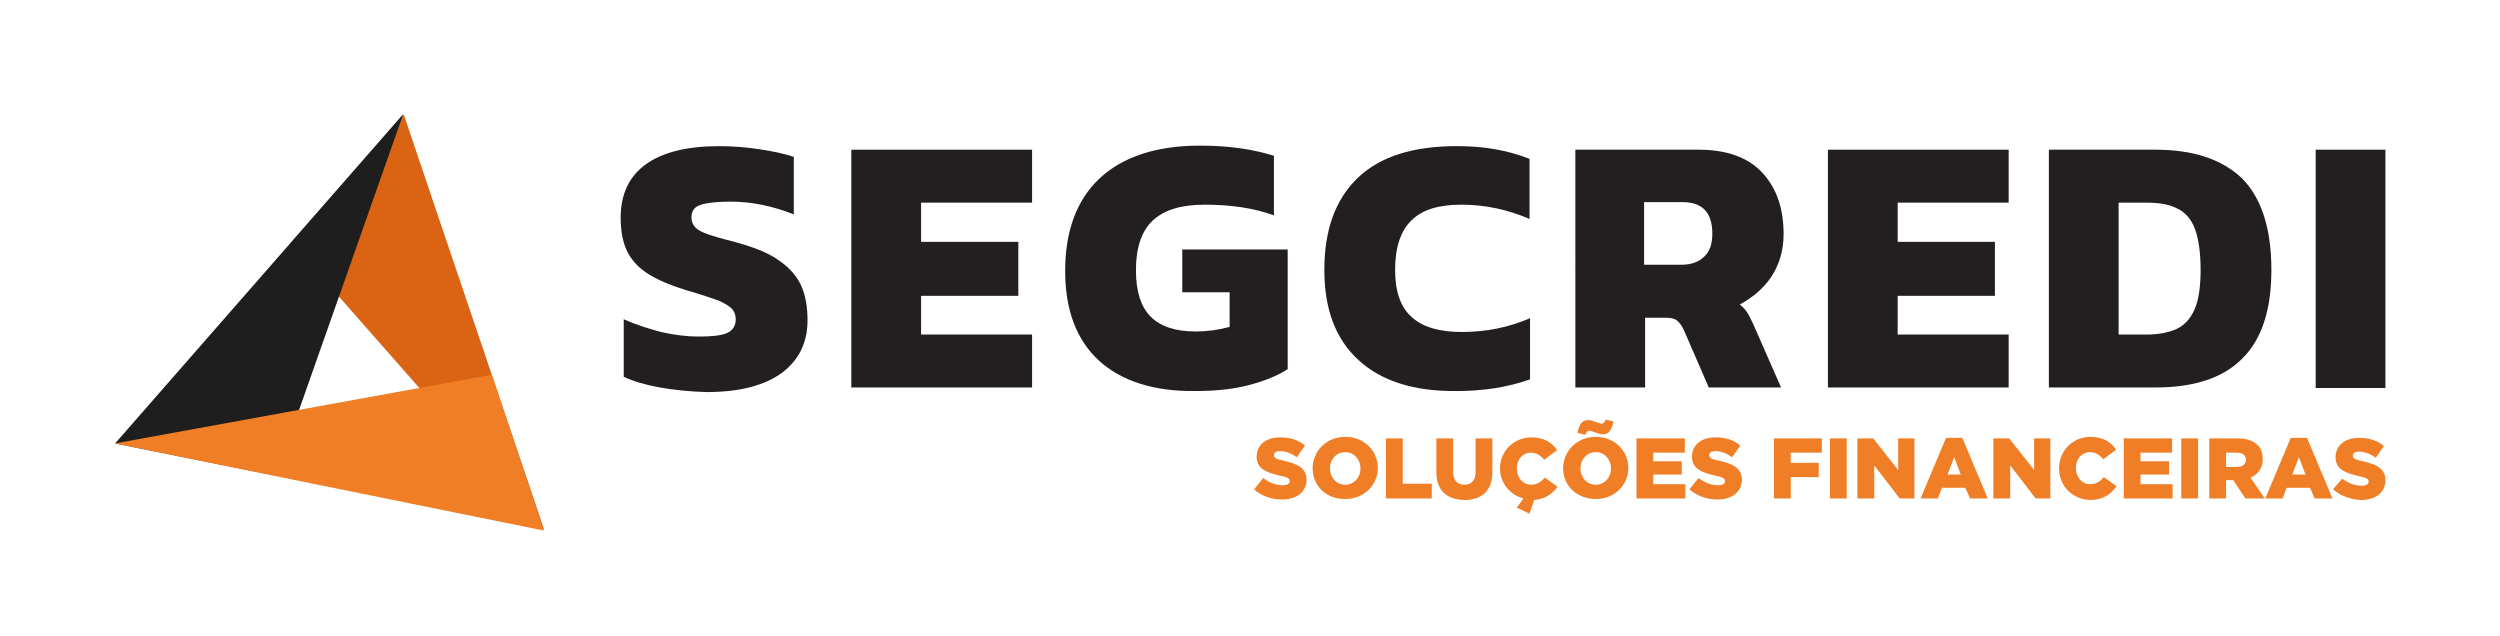 <?xml version="1.0" encoding="UTF-8"?>
<!-- Generator: Adobe Illustrator 24.0.1, SVG Export Plug-In . SVG Version: 6.00 Build 0)  -->
<svg xmlns="http://www.w3.org/2000/svg" xmlns:xlink="http://www.w3.org/1999/xlink" version="1.1" id="Camada_1" x="0px" y="0px" viewBox="0 0 491 125" style="enable-background:new 0 0 491 125;" xml:space="preserve">
<style type="text/css">
	.st0{fill:#231F20;}
	.st1{fill-rule:evenodd;clip-rule:evenodd;fill:#DA6413;}
	.st2{fill-rule:evenodd;clip-rule:evenodd;fill:#1E1E1E;}
	.st3{fill-rule:evenodd;clip-rule:evenodd;fill:#F07E26;}
	.st4{fill:#F07E26;}
</style>
<g>
	<rect x="454.8" y="29.4" class="st0" width="13.7" height="46.8"></rect>
	<path class="st0" d="M129.6,76.1c-2.8-0.5-5.2-1.2-7.1-2.1V62.7c2.2,1,4.7,1.8,7.3,2.5c2.7,0.6,5.1,0.9,7.4,0.9   c2.6,0,4.5-0.2,5.6-0.7c1.1-0.5,1.7-1.4,1.7-2.7c0-0.9-0.3-1.6-0.8-2.1c-0.6-0.6-1.4-1-2.4-1.5c-1.1-0.4-2.8-1-5.1-1.7   c-0.8-0.2-1.4-0.4-1.7-0.5c-3.2-1-5.7-2.1-7.5-3.3c-1.8-1.2-3.1-2.7-3.9-4.4c-0.8-1.7-1.2-3.9-1.2-6.4c0-4.6,1.6-8.1,4.9-10.5   c3.3-2.4,8.1-3.6,14.5-3.6c2.5,0,5.1,0.2,7.8,0.6c2.7,0.4,5,0.9,6.8,1.5v11.3c-4.3-1.7-8.4-2.5-12.4-2.5c-2.6,0-4.5,0.2-5.8,0.6   c-1.3,0.4-1.9,1.2-1.9,2.5c0,0.8,0.3,1.5,0.8,2c0.5,0.5,1.3,0.9,2.4,1.3c1.1,0.4,2.9,0.9,5.6,1.6c3.7,1,6.6,2.2,8.6,3.7   c2,1.4,3.4,3.1,4.2,4.9c0.8,1.8,1.2,4.1,1.2,6.7c0,4.4-1.7,7.8-5,10.3c-3.4,2.5-8.3,3.8-14.9,3.8C135.4,76.9,132.4,76.6,129.6,76.1   "></path>
	<polygon class="st0" points="167.2,29.4 202.7,29.4 202.7,39.8 180.9,39.8 180.9,47.5 200,47.5 200,58.1 180.9,58.1 180.9,65.7    202.7,65.7 202.7,76.1 167.2,76.1  "></polygon>
	<path class="st0" d="M215.8,70.8c-4.4-4.1-6.6-9.9-6.6-17.6c0-7.9,2.3-14,6.8-18.2c4.5-4.2,11.1-6.4,19.7-6.4   c5.6,0,10.4,0.7,14.5,2v11.7c-3.8-1.4-8.3-2.1-13.6-2.1c-4.6,0-7.9,1-10.2,3.1c-2.2,2.1-3.3,5.3-3.3,9.8c0,4.2,1,7.2,2.9,9.1   c1.9,1.9,4.8,2.9,8.8,2.9c2.3,0,4.5-0.3,6.7-0.9v-6.8h-9.3V49h20.7v23.5c-2,1.3-4.5,2.3-7.5,3.1c-3,0.8-6.5,1.2-10.6,1.2   C226.5,76.9,220.2,74.8,215.8,70.8"></path>
	<path class="st0" d="M266.8,70.7c-4.5-4.1-6.7-10-6.7-17.7c0-7.9,2.2-13.9,6.6-18.1c4.4-4.2,10.9-6.2,19.4-6.2   c2.8,0,5.3,0.2,7.5,0.6c2.3,0.4,4.5,1,6.8,1.9V43c-4.2-1.8-8.6-2.8-13.4-2.8c-4.5,0-7.7,1-9.8,3.1c-2.1,2-3.2,5.3-3.2,9.7   c0,4.3,1.1,7.4,3.3,9.3c2.2,2,5.5,2.9,9.8,2.9c4.8,0,9.2-0.9,13.4-2.7v12c-4.5,1.6-9.3,2.3-14.4,2.3   C277.7,76.9,271.2,74.8,266.8,70.7"></path>
	<path class="st0" d="M309.3,29.4h24.3c5.5,0,9.7,1.5,12.5,4.5c2.8,3,4.2,7,4.2,12.1c0,3.1-0.8,5.8-2.3,8.2   c-1.6,2.4-3.7,4.2-6.3,5.6c0.5,0.4,1,0.9,1.4,1.5c0.4,0.6,0.8,1.4,1.3,2.5l5.4,12.3h-14.2l-4.9-11.3c-0.4-0.9-0.9-1.5-1.4-1.9   c-0.6-0.4-1.3-0.5-2.4-0.5h-3.8v13.7h-13.7V29.4z M330.1,52c2,0,3.5-0.5,4.6-1.6c1.1-1,1.6-2.5,1.6-4.5c0-4.1-1.9-6.2-5.8-6.2h-7.6   V52H330.1z"></path>
	<polygon class="st0" points="359,29.4 394.5,29.4 394.5,39.8 372.7,39.8 372.7,47.5 391.8,47.5 391.8,58.1 372.7,58.1 372.7,65.7    394.5,65.7 394.5,76.1 359,76.1  "></polygon>
	<path class="st0" d="M402.4,29.4h20.9c7.5,0,13.1,1.9,17,5.6c3.8,3.8,5.8,9.8,5.8,18c0,7.9-1.9,13.7-5.8,17.5   c-3.8,3.8-9.5,5.6-17,5.6h-20.9V29.4z M421.6,65.7c2.4,0,4.4-0.4,5.9-1.1c1.5-0.7,2.7-2,3.5-3.8c0.8-1.8,1.2-4.4,1.2-7.8   c0-3.4-0.4-6.1-1.1-8c-0.7-1.9-1.9-3.3-3.4-4c-1.5-0.8-3.5-1.2-6.1-1.2h-5.5v25.9H421.6z"></path>
	<polyline class="st1" points="106.9,104.1 79.3,22.5 57.2,47.6  "></polyline>
	<polyline class="st2" points="79.2,22.4 54.2,93.4 22.6,87.1  "></polyline>
	<polyline class="st3" points="22.5,87.1 96.6,73.6 106.8,104.2  "></polyline>
	<path class="st4" d="M246.3,96.1l1.8-2.2c1.2,0.9,2.5,1.4,3.8,1.4c0.9,0,1.4-0.3,1.4-0.8v0c0-0.5-0.4-0.8-2-1.1   c-2.5-0.6-4.5-1.3-4.5-3.7v0c0-2.2,1.7-3.8,4.6-3.8c2,0,3.6,0.5,4.9,1.6l-1.6,2.3c-1.1-0.8-2.3-1.2-3.3-1.2c-0.8,0-1.2,0.3-1.2,0.8   v0c0,0.5,0.4,0.8,2,1.1c2.7,0.6,4.4,1.5,4.4,3.7v0c0,2.4-1.9,3.9-4.8,3.9C249.7,98.1,247.7,97.4,246.3,96.1"></path>
	<path class="st4" d="M257.8,92L257.8,92c0-3.4,2.7-6.2,6.4-6.2s6.4,2.7,6.4,6.1v0c0,3.4-2.7,6.1-6.4,6.1   C260.5,98.1,257.8,95.4,257.8,92 M267.2,92L267.2,92c0-1.7-1.2-3.2-3-3.2c-1.8,0-3,1.5-3,3.2v0c0,1.7,1.2,3.2,3,3.2   C266,95.2,267.2,93.7,267.2,92"></path>
	<polygon class="st4" points="272.2,86.1 275.5,86.1 275.5,95 281.2,95 281.2,97.9 272.2,97.9  "></polygon>
	<path class="st4" d="M282.1,92.7v-6.6h3.3v6.6c0,1.7,0.9,2.5,2.2,2.5c1.3,0,2.2-0.8,2.2-2.4v-6.7h3.3v6.6c0,3.8-2.2,5.5-5.5,5.5   C284.2,98.1,282.1,96.4,282.1,92.7"></path>
	<path class="st4" d="M297.9,99.7l1.3-1.8c-2.6-0.7-4.6-3-4.6-5.9v0c0-3.4,2.7-6.1,6.2-6.1c2.4,0,4,1,5,2.5l-2.5,1.9   c-0.7-0.8-1.5-1.4-2.6-1.4c-1.7,0-2.8,1.4-2.8,3.1v0c0,1.8,1.2,3.2,2.8,3.2c1.2,0,2-0.6,2.7-1.4l2.5,1.8c-1,1.4-2.4,2.4-4.6,2.6   l-0.9,2.7L297.9,99.7z"></path>
	<path class="st4" d="M307,92L307,92c0-3.4,2.7-6.2,6.4-6.2s6.4,2.7,6.4,6.1v0c0,3.4-2.7,6.1-6.4,6.1S307,95.4,307,92 M309.8,85   c0.4-1.7,0.9-2.5,2.1-2.5c1,0,2.1,0.7,2.6,0.7c0.5,0,0.6-0.3,0.9-0.8l1.5,0.4c-0.4,1.7-0.9,2.5-2.1,2.5c-1,0-2.1-0.7-2.6-0.7   c-0.5,0-0.6,0.3-0.9,0.8L309.8,85z M316.4,92L316.4,92c0-1.7-1.2-3.2-3-3.2c-1.8,0-3,1.5-3,3.2v0c0,1.7,1.2,3.2,3,3.2   C315.2,95.2,316.4,93.7,316.4,92"></path>
	<polygon class="st4" points="321.4,86.1 330.9,86.1 330.9,88.9 324.7,88.9 324.7,90.6 330.3,90.6 330.3,93.2 324.7,93.2    324.7,95.1 331,95.1 331,97.9 321.4,97.9  "></polygon>
	<path class="st4" d="M331.8,96.1l1.8-2.2c1.2,0.9,2.5,1.4,3.8,1.4c0.9,0,1.4-0.3,1.4-0.8v0c0-0.5-0.4-0.8-2-1.1   c-2.5-0.6-4.5-1.3-4.5-3.7v0c0-2.2,1.7-3.8,4.6-3.8c2,0,3.6,0.5,4.9,1.6l-1.6,2.3c-1.1-0.8-2.3-1.2-3.3-1.2c-0.8,0-1.2,0.3-1.2,0.8   v0c0,0.5,0.4,0.8,2,1.1c2.7,0.6,4.4,1.5,4.4,3.7v0c0,2.4-1.9,3.9-4.8,3.9C335.2,98.1,333.3,97.4,331.8,96.1"></path>
	<polygon class="st4" points="348.4,86.1 357.8,86.1 357.8,88.9 351.7,88.9 351.7,90.9 357.2,90.9 357.2,93.7 351.7,93.7    351.7,97.9 348.4,97.9  "></polygon>
	<rect x="359.4" y="86.1" class="st4" width="3.3" height="11.8"></rect>
	<polygon class="st4" points="364.8,86.1 367.9,86.1 372.8,92.3 372.8,86.1 376,86.1 376,97.9 373.1,97.9 368.1,91.4 368.1,97.9    364.8,97.9  "></polygon>
	<path class="st4" d="M382.2,86h3.2l5,11.9h-3.5l-0.9-2.1h-4.6l-0.8,2.1h-3.4L382.2,86z M385.1,93.2l-1.3-3.4l-1.3,3.4H385.1z"></path>
	<polygon class="st4" points="391.5,86.1 394.6,86.1 399.5,92.3 399.5,86.1 402.7,86.1 402.7,97.9 399.8,97.9 394.8,91.4    394.8,97.9 391.5,97.9  "></polygon>
	<path class="st4" d="M404.4,92L404.4,92c0-3.5,2.7-6.2,6.2-6.2c2.4,0,4,1,5,2.5l-2.5,1.9c-0.7-0.8-1.5-1.4-2.6-1.4   c-1.7,0-2.8,1.4-2.8,3.1v0c0,1.8,1.2,3.2,2.8,3.2c1.2,0,2-0.6,2.7-1.4l2.5,1.8c-1.1,1.5-2.6,2.7-5.2,2.7   C407.1,98.1,404.4,95.5,404.4,92"></path>
	<polygon class="st4" points="417.1,86.1 426.6,86.1 426.6,88.9 420.4,88.9 420.4,90.6 426,90.6 426,93.2 420.4,93.2 420.4,95.1    426.7,95.1 426.7,97.9 417.1,97.9  "></polygon>
	<rect x="428.4" y="86.1" class="st4" width="3.3" height="11.8"></rect>
	<path class="st4" d="M433.9,86.1h5.6c1.8,0,3.1,0.5,3.9,1.3c0.7,0.7,1,1.6,1,2.8v0c0,1.8-1,3-2.4,3.6l2.8,4.1H441l-2.4-3.6h0h-1.4   v3.6h-3.3V86.1z M439.3,91.7c1.1,0,1.8-0.5,1.8-1.4v0c0-0.9-0.7-1.4-1.8-1.4h-2.1v2.8H439.3z"></path>
	<path class="st4" d="M449.9,86h3.2l5,11.9h-3.5l-0.9-2.1h-4.6l-0.8,2.1h-3.4L449.9,86z M452.8,93.2l-1.3-3.4l-1.3,3.4H452.8z"></path>
	<path class="st4" d="M458.2,96.1L460,94c1.2,0.9,2.5,1.4,3.8,1.4c0.9,0,1.4-0.3,1.4-0.8v0c0-0.5-0.4-0.8-2-1.1   c-2.5-0.6-4.5-1.3-4.5-3.7v0c0-2.2,1.7-3.8,4.6-3.8c2,0,3.6,0.5,4.9,1.6l-1.6,2.3c-1.1-0.8-2.3-1.2-3.3-1.2c-0.8,0-1.2,0.3-1.2,0.8   v0c0,0.5,0.4,0.8,2,1.1c2.7,0.6,4.4,1.5,4.4,3.7v0c0,2.4-1.9,3.9-4.8,3.9C461.6,98.1,459.7,97.4,458.2,96.1"></path>
</g>
</svg>
